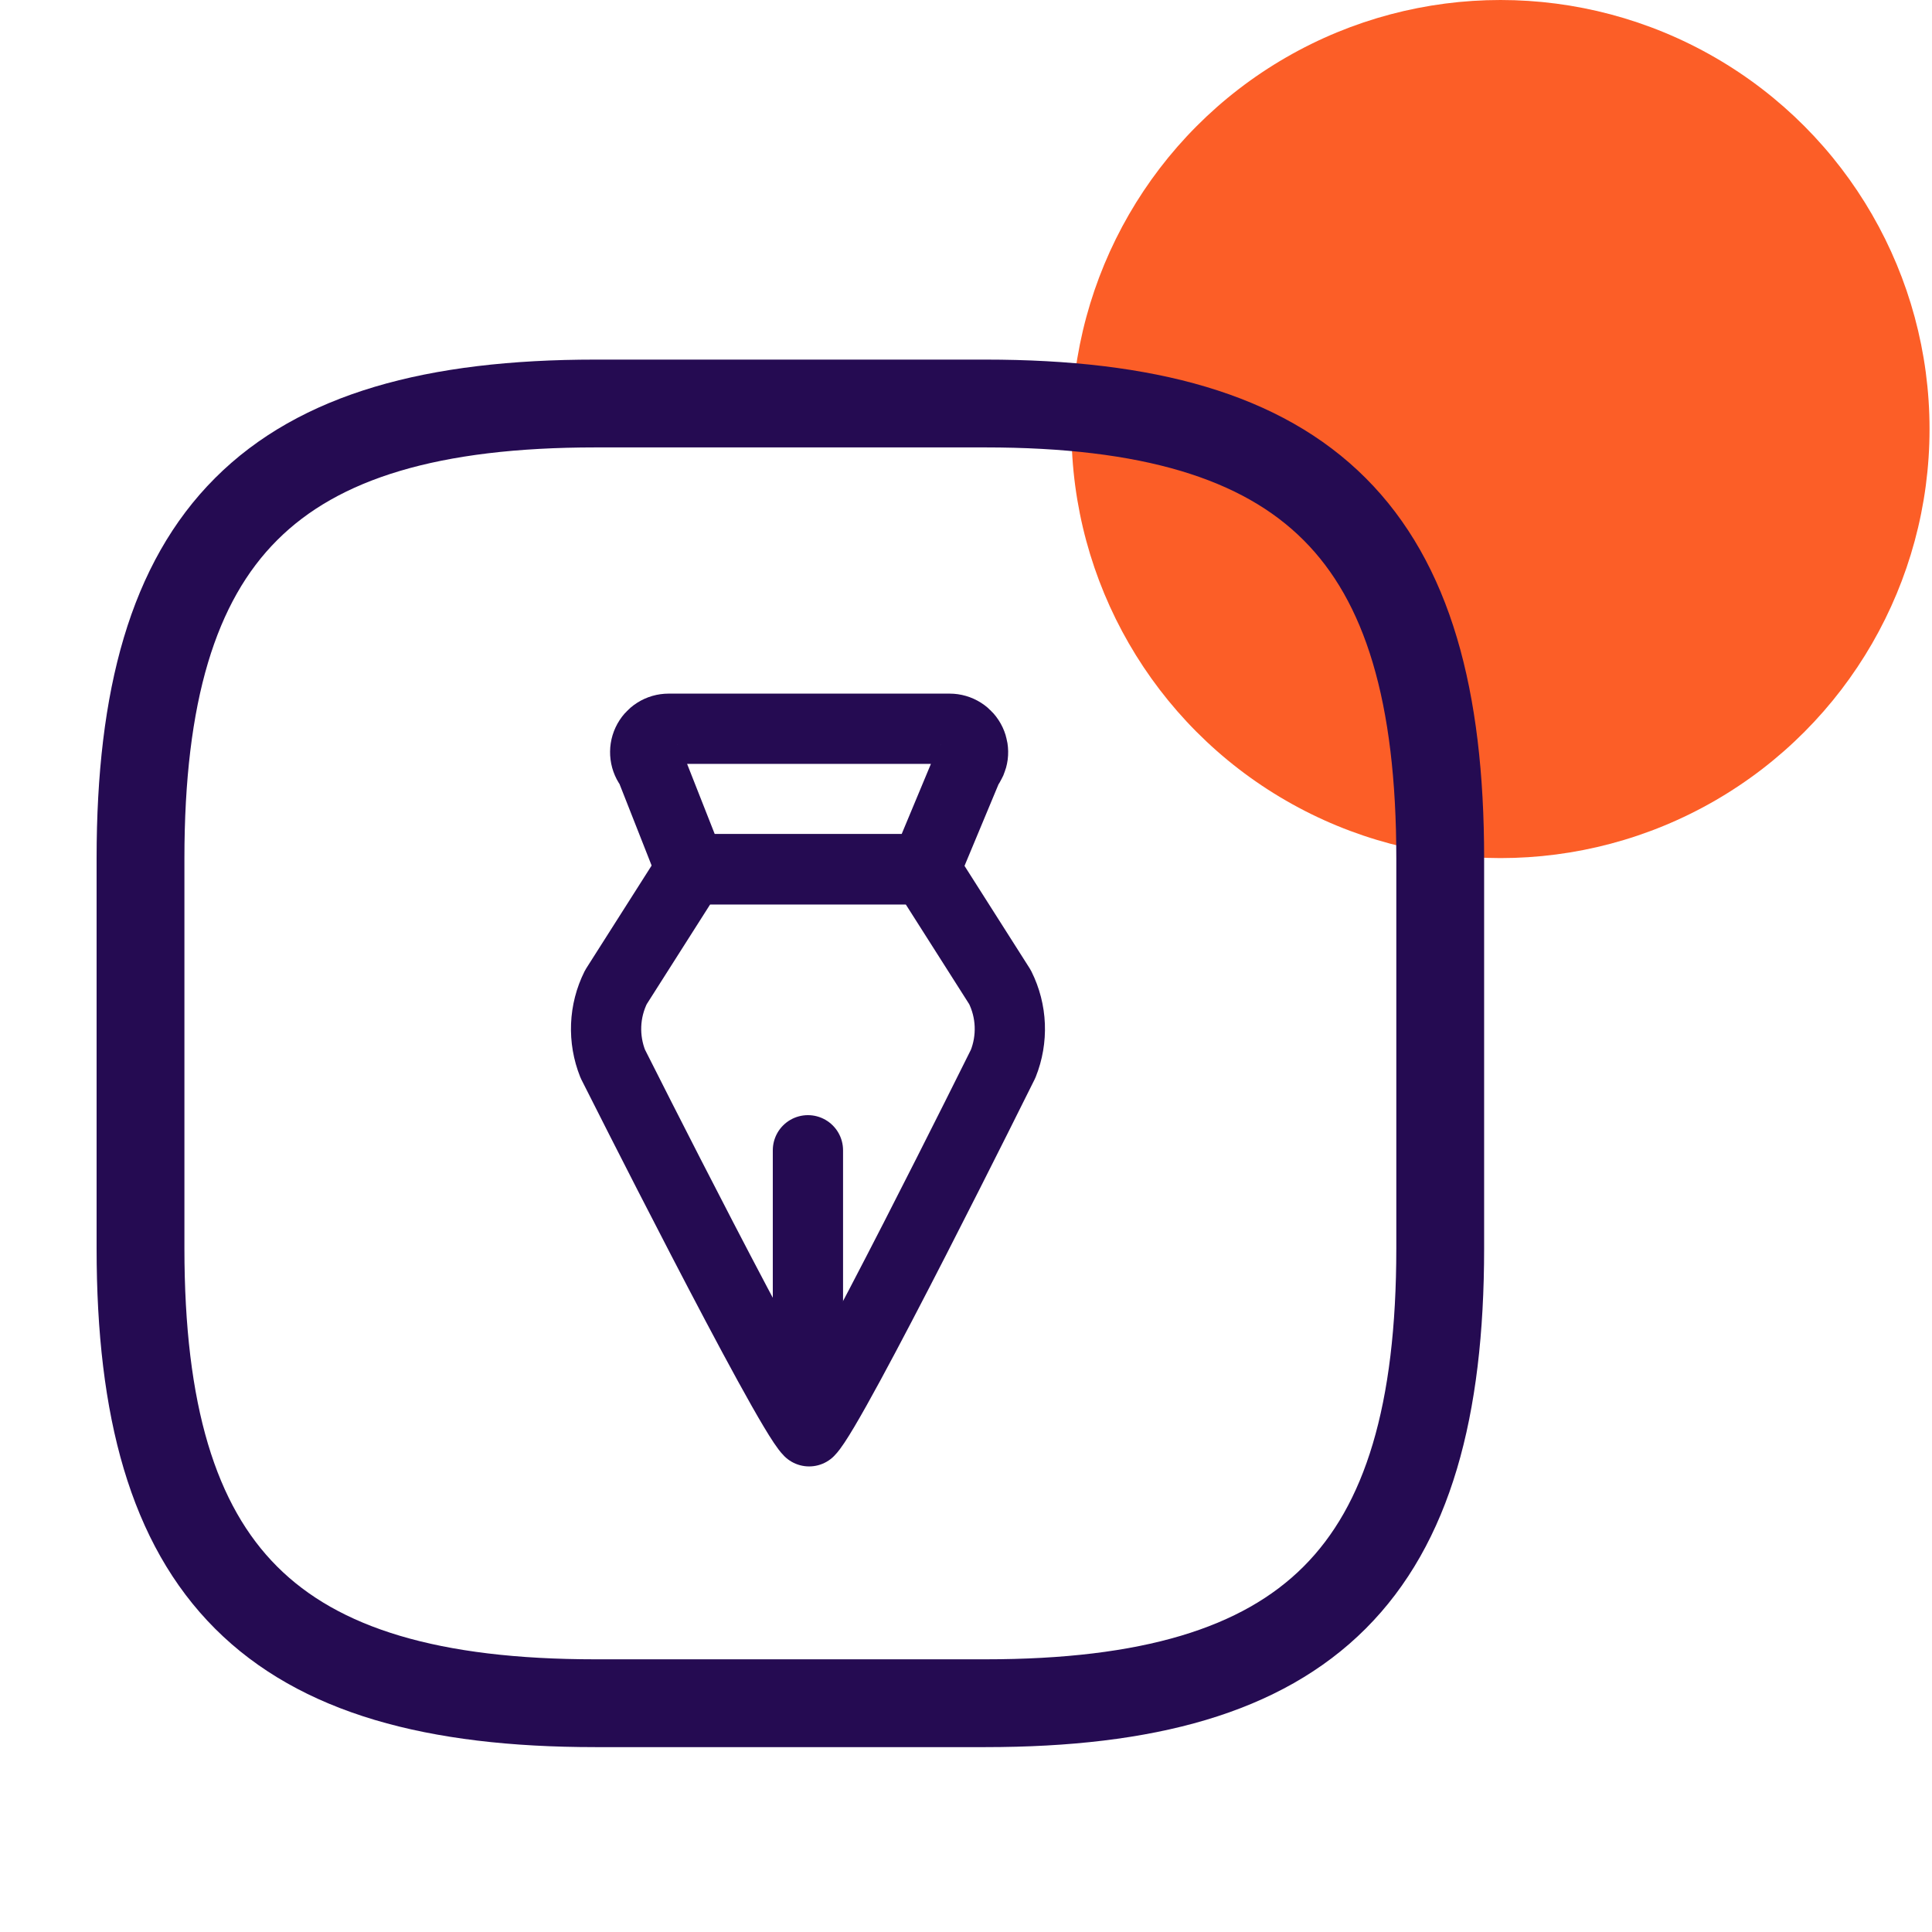 <svg width="55" height="55" viewBox="0 0 55 55" fill="none" xmlns="http://www.w3.org/2000/svg">
<circle cx="12.214" cy="12.214" r="12.214" transform="matrix(-1 0 0 1 54.93 0)" fill="#FC5E27"/>
<path d="M16.95 48.487H28.05C37.3 48.487 41 44.787 41 35.537V24.437C41 15.187 37.3 11.487 28.05 11.487H16.95C7.7 11.487 4 15.187 4 24.437V35.537C4 44.787 7.7 48.487 16.95 48.487Z" stroke="#250B52" stroke-width="2.5" stroke-linecap="round" stroke-linejoin="round"/>
<path d="M23.034 40.746C23.701 40.079 28.557 30.285 28.557 30.285C28.697 29.935 28.761 29.56 28.746 29.184C28.731 28.807 28.636 28.439 28.468 28.102L26.334 24.746H19.668L17.534 28.102C17.366 28.439 17.271 28.807 17.256 29.184C17.241 29.56 17.305 29.935 17.445 30.285C17.445 30.285 22.367 40.079 23.034 40.746Z" stroke="#250B52" stroke-width="2" stroke-linecap="round" stroke-linejoin="round"/>
<path d="M23 38.324L23 32.746" stroke="#250B52" stroke-width="2" stroke-linecap="round" stroke-linejoin="round"/>
<path d="M26.334 24.746H19.667L18.522 21.839C18.441 21.742 18.389 21.624 18.373 21.498C18.357 21.372 18.376 21.245 18.43 21.13C18.484 21.015 18.569 20.918 18.676 20.85C18.783 20.782 18.907 20.746 19.034 20.746H27.034C27.16 20.746 27.284 20.782 27.391 20.85C27.498 20.918 27.583 21.015 27.637 21.13C27.691 21.245 27.711 21.372 27.695 21.498C27.678 21.624 27.627 21.742 27.546 21.839L26.334 24.746Z" stroke="#250B52" stroke-width="2" stroke-linecap="round" stroke-linejoin="round"/>
</svg>
